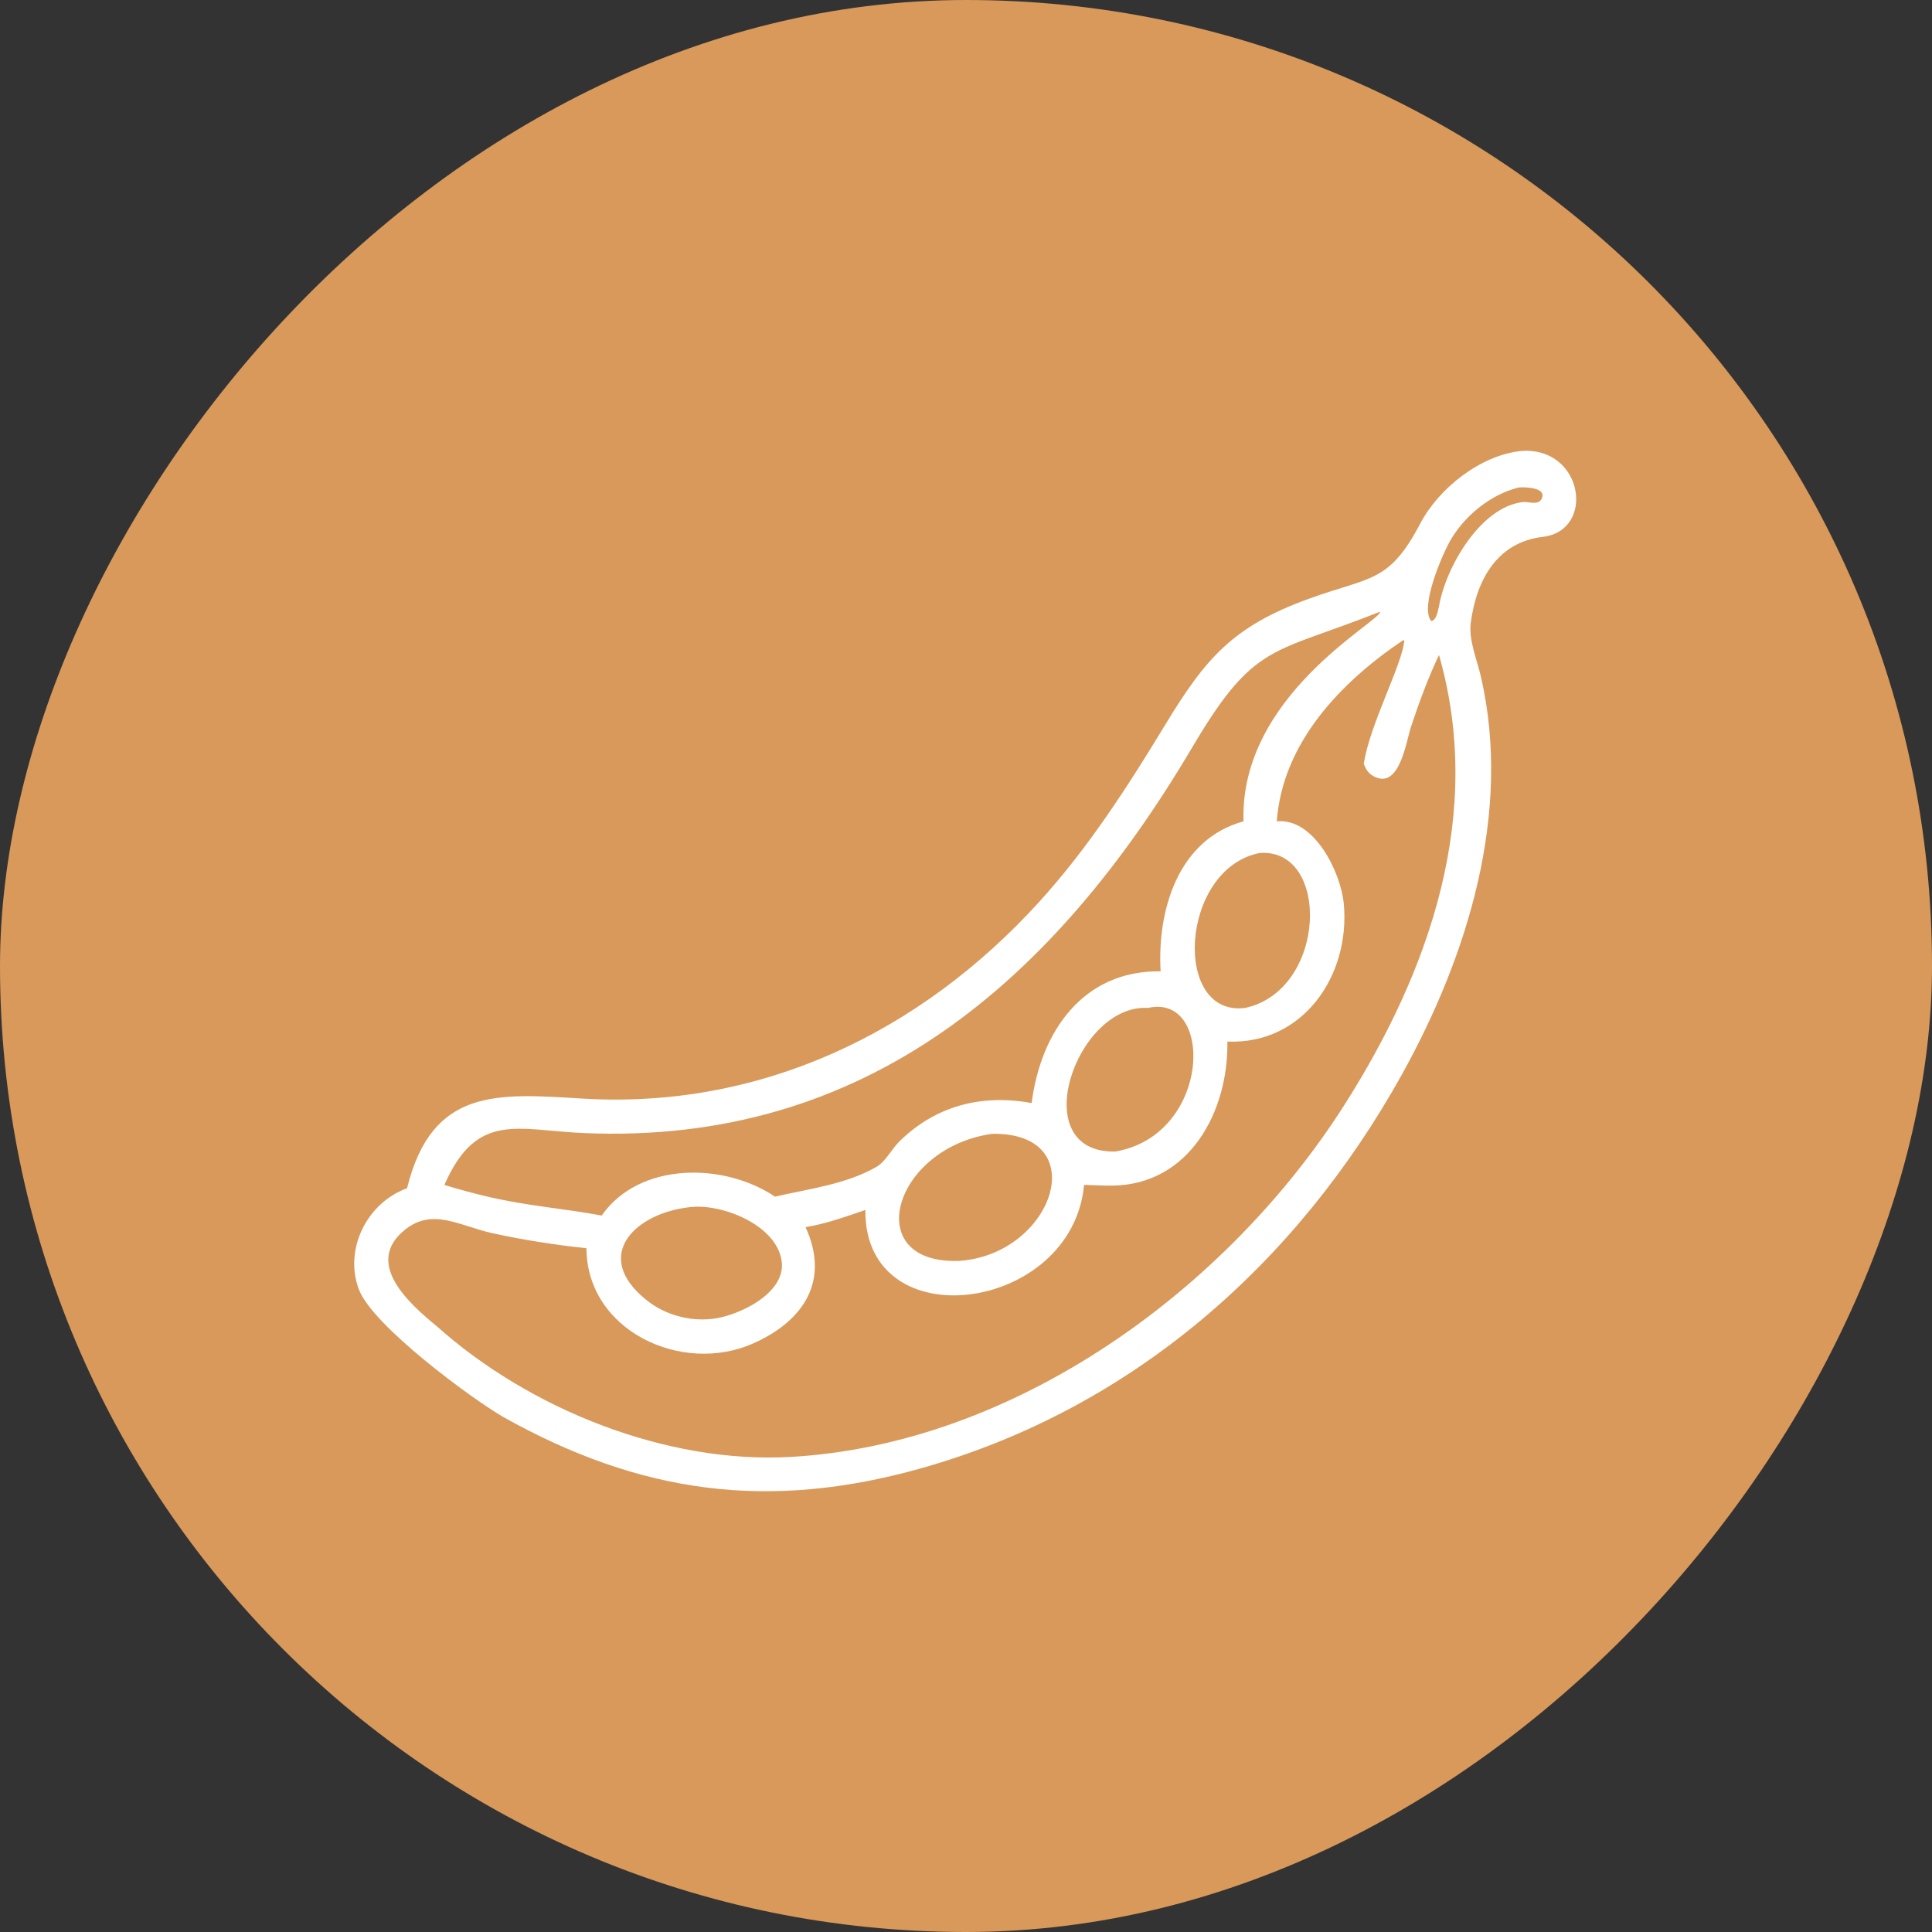 <?xml version="1.0" encoding="UTF-8"?> <svg xmlns="http://www.w3.org/2000/svg" width="44" height="44" viewBox="0 0 44 44" fill="none"><rect x="0" y="0" width="44" height="44" fill="#333333" stroke="none"/><rect width="44" height="44" rx="22" transform="matrix(1 0 0 -1 0 44)" fill="#D8995A"></rect><path d="M9.27 27.062C9.838 24.763 11.331 24.902 13.26 25.019C17.311 25.265 20.956 23.525 23.672 20.534C24.789 19.304 25.68 17.918 26.539 16.503C27.454 14.995 28.077 14.265 29.803 13.638C31.218 13.124 31.63 13.283 32.343 11.927C32.772 11.109 33.735 10.357 34.654 10.27C36.066 10.175 36.342 12.086 35.135 12.227C34.107 12.348 33.628 13.191 33.496 14.181C33.444 14.578 33.639 15.025 33.727 15.411C34.439 18.503 33.429 21.769 31.925 24.475C29.538 28.768 25.799 32.074 21 33.433C17.503 34.423 14.581 34.016 11.466 32.274C10.745 31.858 8.486 30.193 8.174 29.368C7.826 28.45 8.361 27.389 9.27 27.062ZM34.588 11.102C33.961 11.257 33.38 11.726 33.05 12.275C32.859 12.592 32.325 13.822 32.596 14.145C32.718 14.126 32.746 13.904 32.772 13.809C32.92 12.936 33.703 11.558 34.67 11.435C34.82 11.416 35.06 11.532 35.123 11.326C35.192 11.104 34.738 11.089 34.588 11.102ZM31.424 13.933C28.979 14.909 28.578 14.609 27.158 17.011C24.017 22.326 19.721 26.089 13.278 25.804C11.779 25.737 10.854 25.311 10.121 26.986C10.445 27.087 10.774 27.174 11.105 27.253C12.039 27.47 12.816 27.518 13.703 27.683C14.557 26.458 16.486 26.468 17.649 27.253C18.417 27.075 19.265 26.974 19.96 26.575C20.173 26.452 20.307 26.168 20.485 25.993C21.316 25.178 22.361 24.914 23.495 25.121C23.703 23.488 24.673 22.095 26.432 22.121C26.353 20.728 26.829 19.116 28.32 18.705C28.229 15.845 31.41 14.171 31.431 13.937L31.424 13.933ZM31.963 14.575C30.537 15.533 29.209 16.914 29.078 18.705C29.932 18.623 30.54 19.871 30.605 20.592C30.752 22.22 29.674 23.794 27.953 23.721C27.979 25.309 27.092 26.981 25.333 27.002C25.119 27.005 24.904 26.989 24.689 26.986C24.417 29.902 19.677 30.528 19.708 27.556C19.264 27.707 18.811 27.873 18.346 27.947C18.899 29.152 18.323 30.071 17.165 30.591C15.534 31.323 13.364 30.308 13.356 28.428C12.632 28.35 11.922 28.24 11.21 28.084C10.478 27.923 9.855 27.497 9.222 28.007C8.272 28.771 9.334 29.7 9.953 30.209C12.052 32.085 15.157 33.337 17.995 33.181C23.09 32.9 27.936 29.39 30.632 25.142C32.585 22.063 33.801 18.506 32.772 14.917C32.522 15.445 32.318 15.999 32.135 16.552C32.022 16.894 31.871 18.005 31.278 17.675C31.159 17.61 31.109 17.521 31.059 17.4C31.186 16.518 31.936 15.134 31.981 14.593L31.963 14.575ZM28.685 19.427C26.874 19.786 26.691 23.166 28.356 22.955C30.227 22.552 30.304 19.3 28.685 19.427ZM26.146 22.955C24.508 22.852 23.327 26.26 25.396 26.226C27.586 25.858 27.663 22.609 26.146 22.955ZM22.601 25.821C20.333 26.14 19.578 28.797 21.844 28.716C23.997 28.569 24.923 25.794 22.601 25.821ZM15.745 27.489C14.479 27.608 13.45 28.595 14.729 29.613C15.139 29.94 15.69 30.096 16.212 30.037C16.79 29.98 17.899 29.465 17.803 28.73C17.696 27.903 16.46 27.416 15.745 27.489Z" fill="white"></path></svg> 